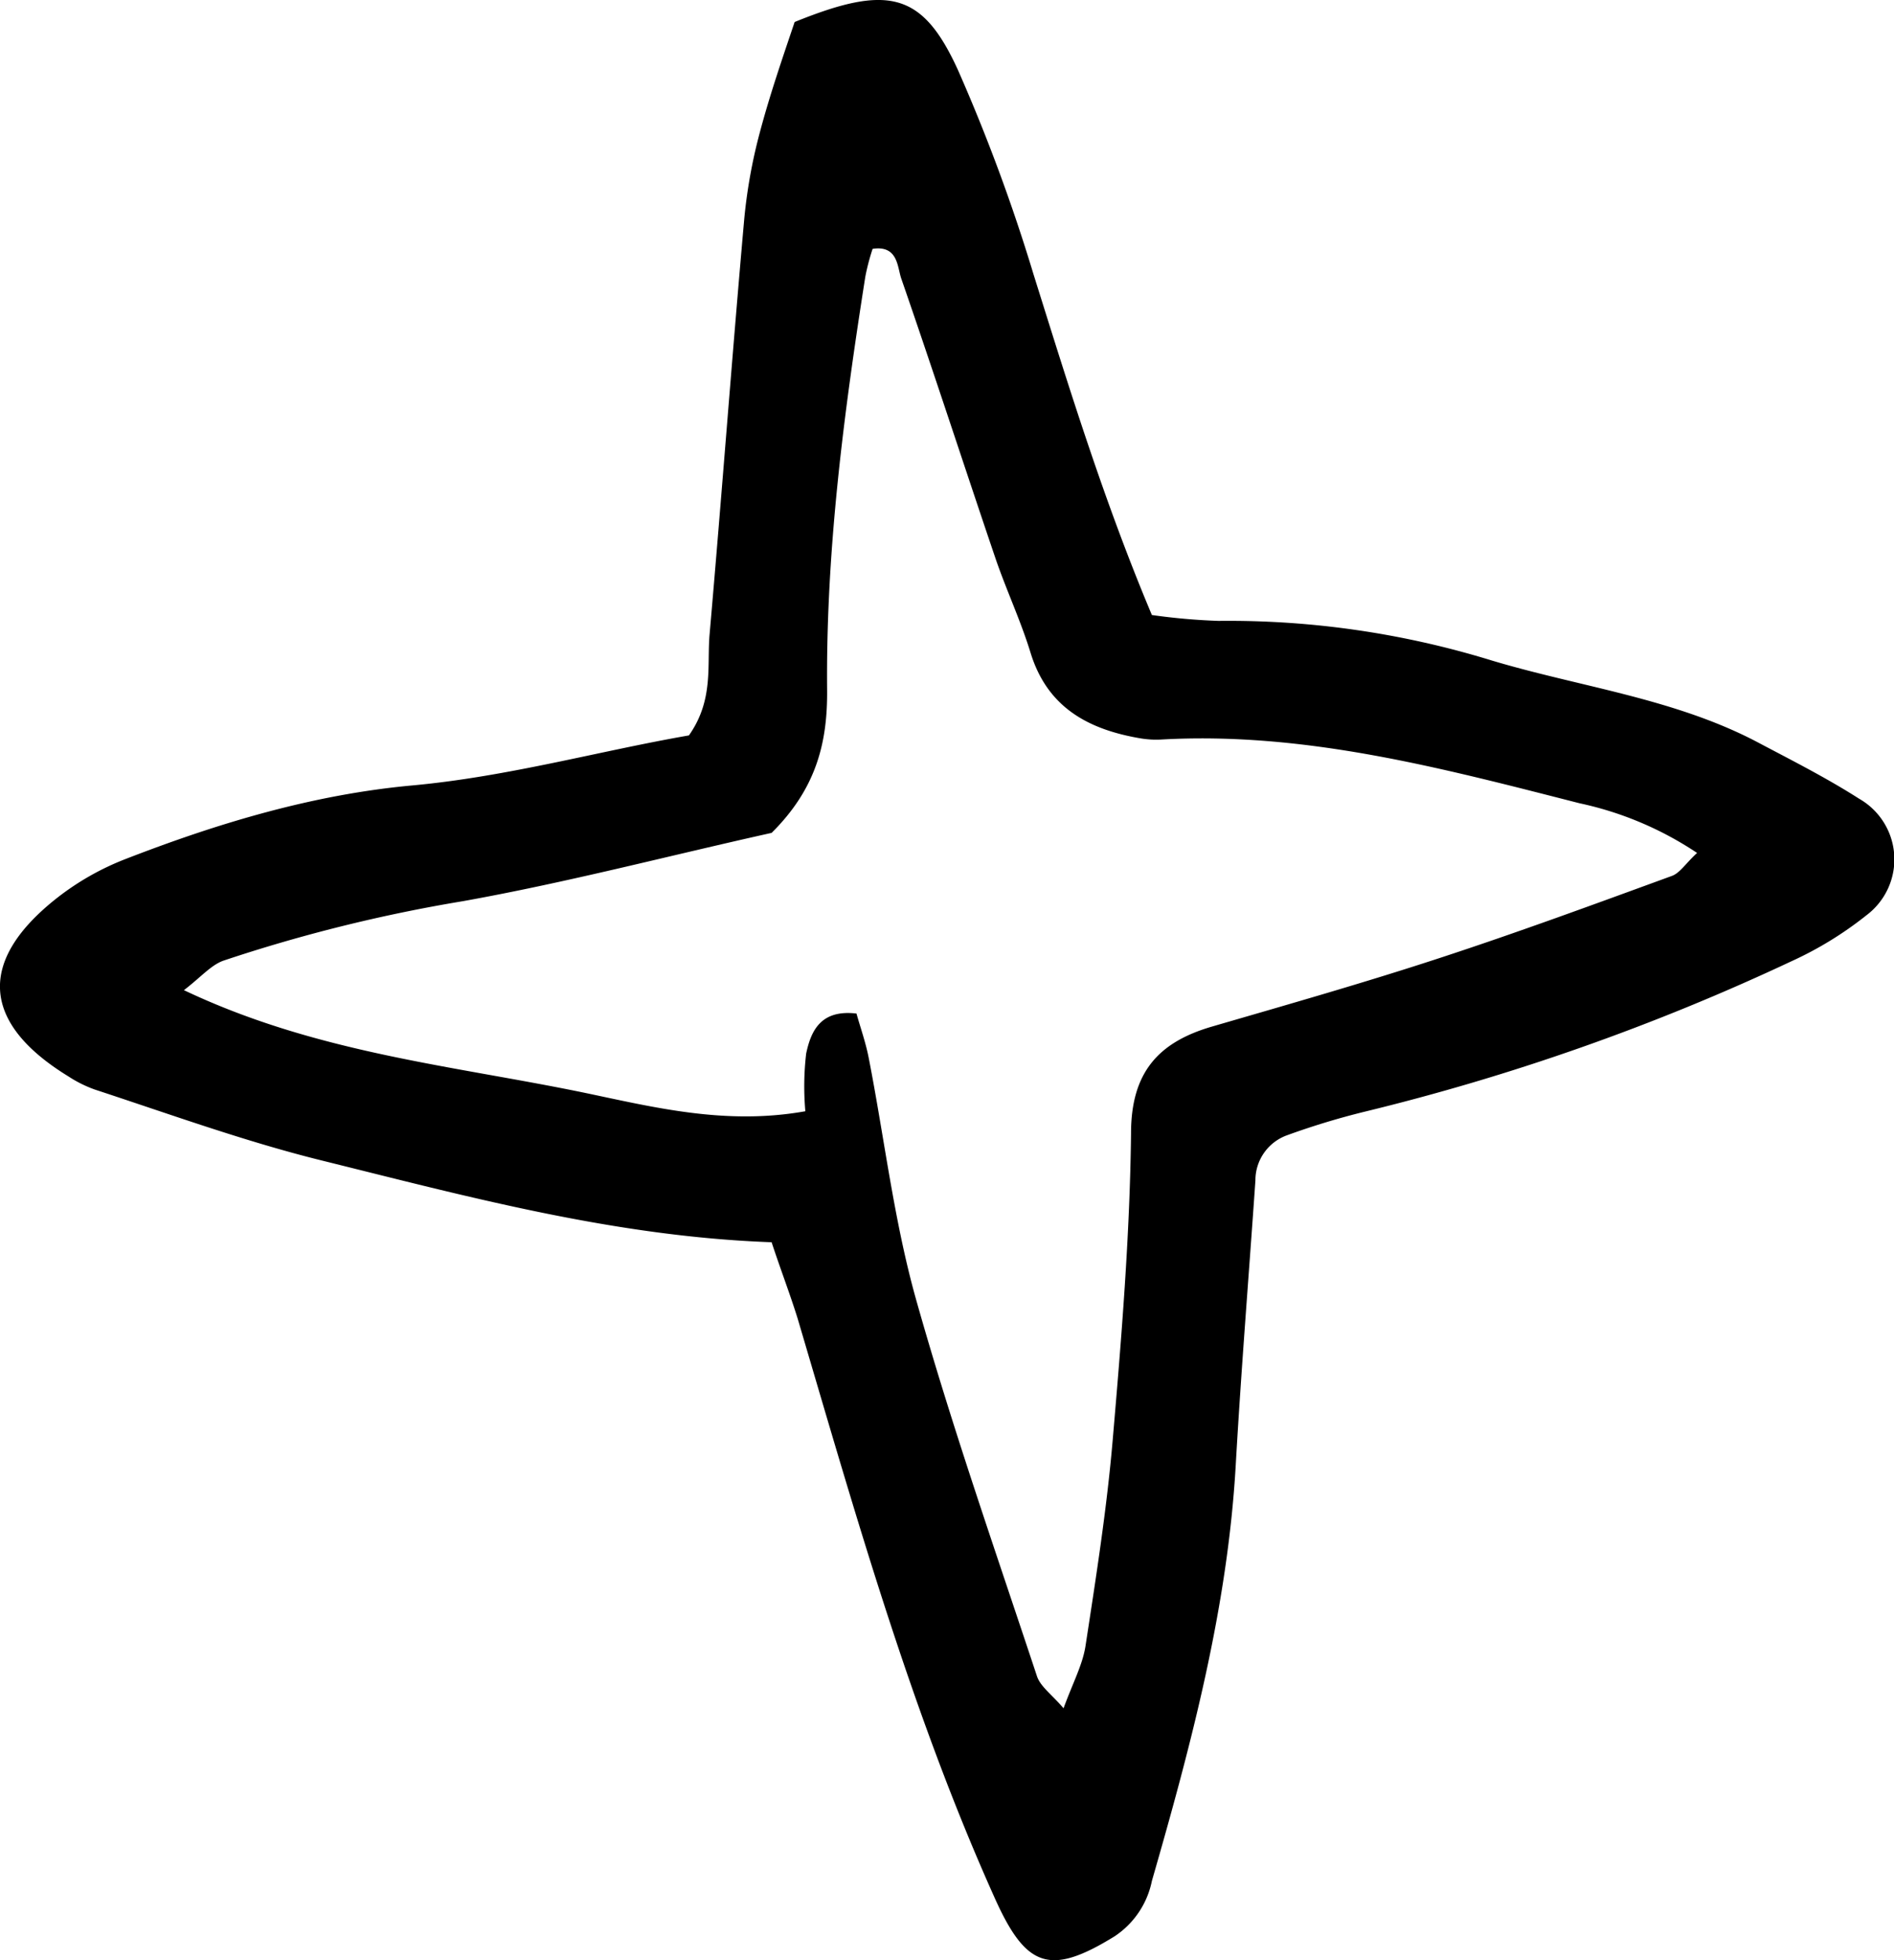 <svg xmlns="http://www.w3.org/2000/svg" viewBox="0 0 164.46 170.12"><g id="Layer_2" data-name="Layer 2"><g id="Layer_1-2" data-name="Layer 1"><path d="M67,107.82c-13.61-.49-26.35-3.95-39.12-7.11-6.65-1.65-13.11-4-19.64-6.14a10.83,10.83,0,0,1-2.31-1.15C-1.62,88.79-2,83.38,5,77.9a23.28,23.28,0,0,1,5.95-3.36c8-3.1,16.23-5.58,24.87-6.37,8.28-.76,16.28-3,24-4.34C62,60.74,61.37,57.76,61.62,55c1.05-12,1.94-24,3-35.95A45.55,45.55,0,0,1,66,11.41c.88-3.3,2-6.53,3-9.5,8.14-3.3,11.11-2.59,14.2,4.21A155.38,155.38,0,0,1,89.74,23.8c3.08,9.82,6.1,19.65,10.28,29.58a54.1,54.1,0,0,0,5.79.51,77.6,77.6,0,0,1,23.73,3.44c7.65,2.29,15.71,3.27,22.9,7,3,1.59,6.09,3.14,9,5a6.06,6.06,0,0,1,.64,10.1,31.14,31.14,0,0,1-6.52,4,196,196,0,0,1-37.19,13.09,65.38,65.38,0,0,0-6.57,2,4.15,4.15,0,0,0-2.79,3.94c-.57,8.24-1.24,16.48-1.71,24.73-.71,12.38-3.87,24.24-7.28,36.07a7.56,7.56,0,0,1-3.25,4.81c-5.61,3.46-7.68,2.71-10.39-3.32-7.3-16.24-12.09-33.31-17.12-50.31C68.59,112.29,67.78,110.19,67,107.82ZM67,72.29c-9,2-17.82,4.32-26.82,5.93a135.42,135.42,0,0,0-20.78,5.16c-1.09.39-1.95,1.43-3.43,2.56,11.52,5.47,23.34,6.54,34.75,8.9,6,1.25,12.27,2.85,19.21,1.61a24.64,24.64,0,0,1,.07-5c.41-1.95,1.25-3.85,4.37-3.48.33,1.19.8,2.5,1.06,3.84,1.37,7,2.19,14.14,4.12,21,3.1,11,6.89,21.81,10.49,32.67.3.91,1.29,1.59,2.31,2.79.81-2.22,1.66-3.78,1.91-5.43.91-5.94,1.85-11.9,2.36-17.88.76-8.85,1.49-17.72,1.59-26.58,0-5.29,2.36-7.91,7-9.27,6.6-1.92,13.21-3.8,19.74-5.94,6.79-2.22,13.5-4.69,20.21-7.14.71-.25,1.2-1.08,2.2-2a29.44,29.44,0,0,0-10.2-4.31c-12-3.06-23.87-6.24-36.38-5.53a8.24,8.24,0,0,1-1.72-.1c-4.51-.76-8.1-2.65-9.57-7.42-.84-2.74-2.06-5.35-3-8.06-2.76-8.13-5.41-16.29-8.22-24.4-.36-1-.27-2.95-2.5-2.61A19.58,19.58,0,0,0,75.14,24c-1.87,11.88-3.43,23.8-3.32,35.87C71.86,64.34,70.94,68.39,67,72.29Z"/></g></g></svg>